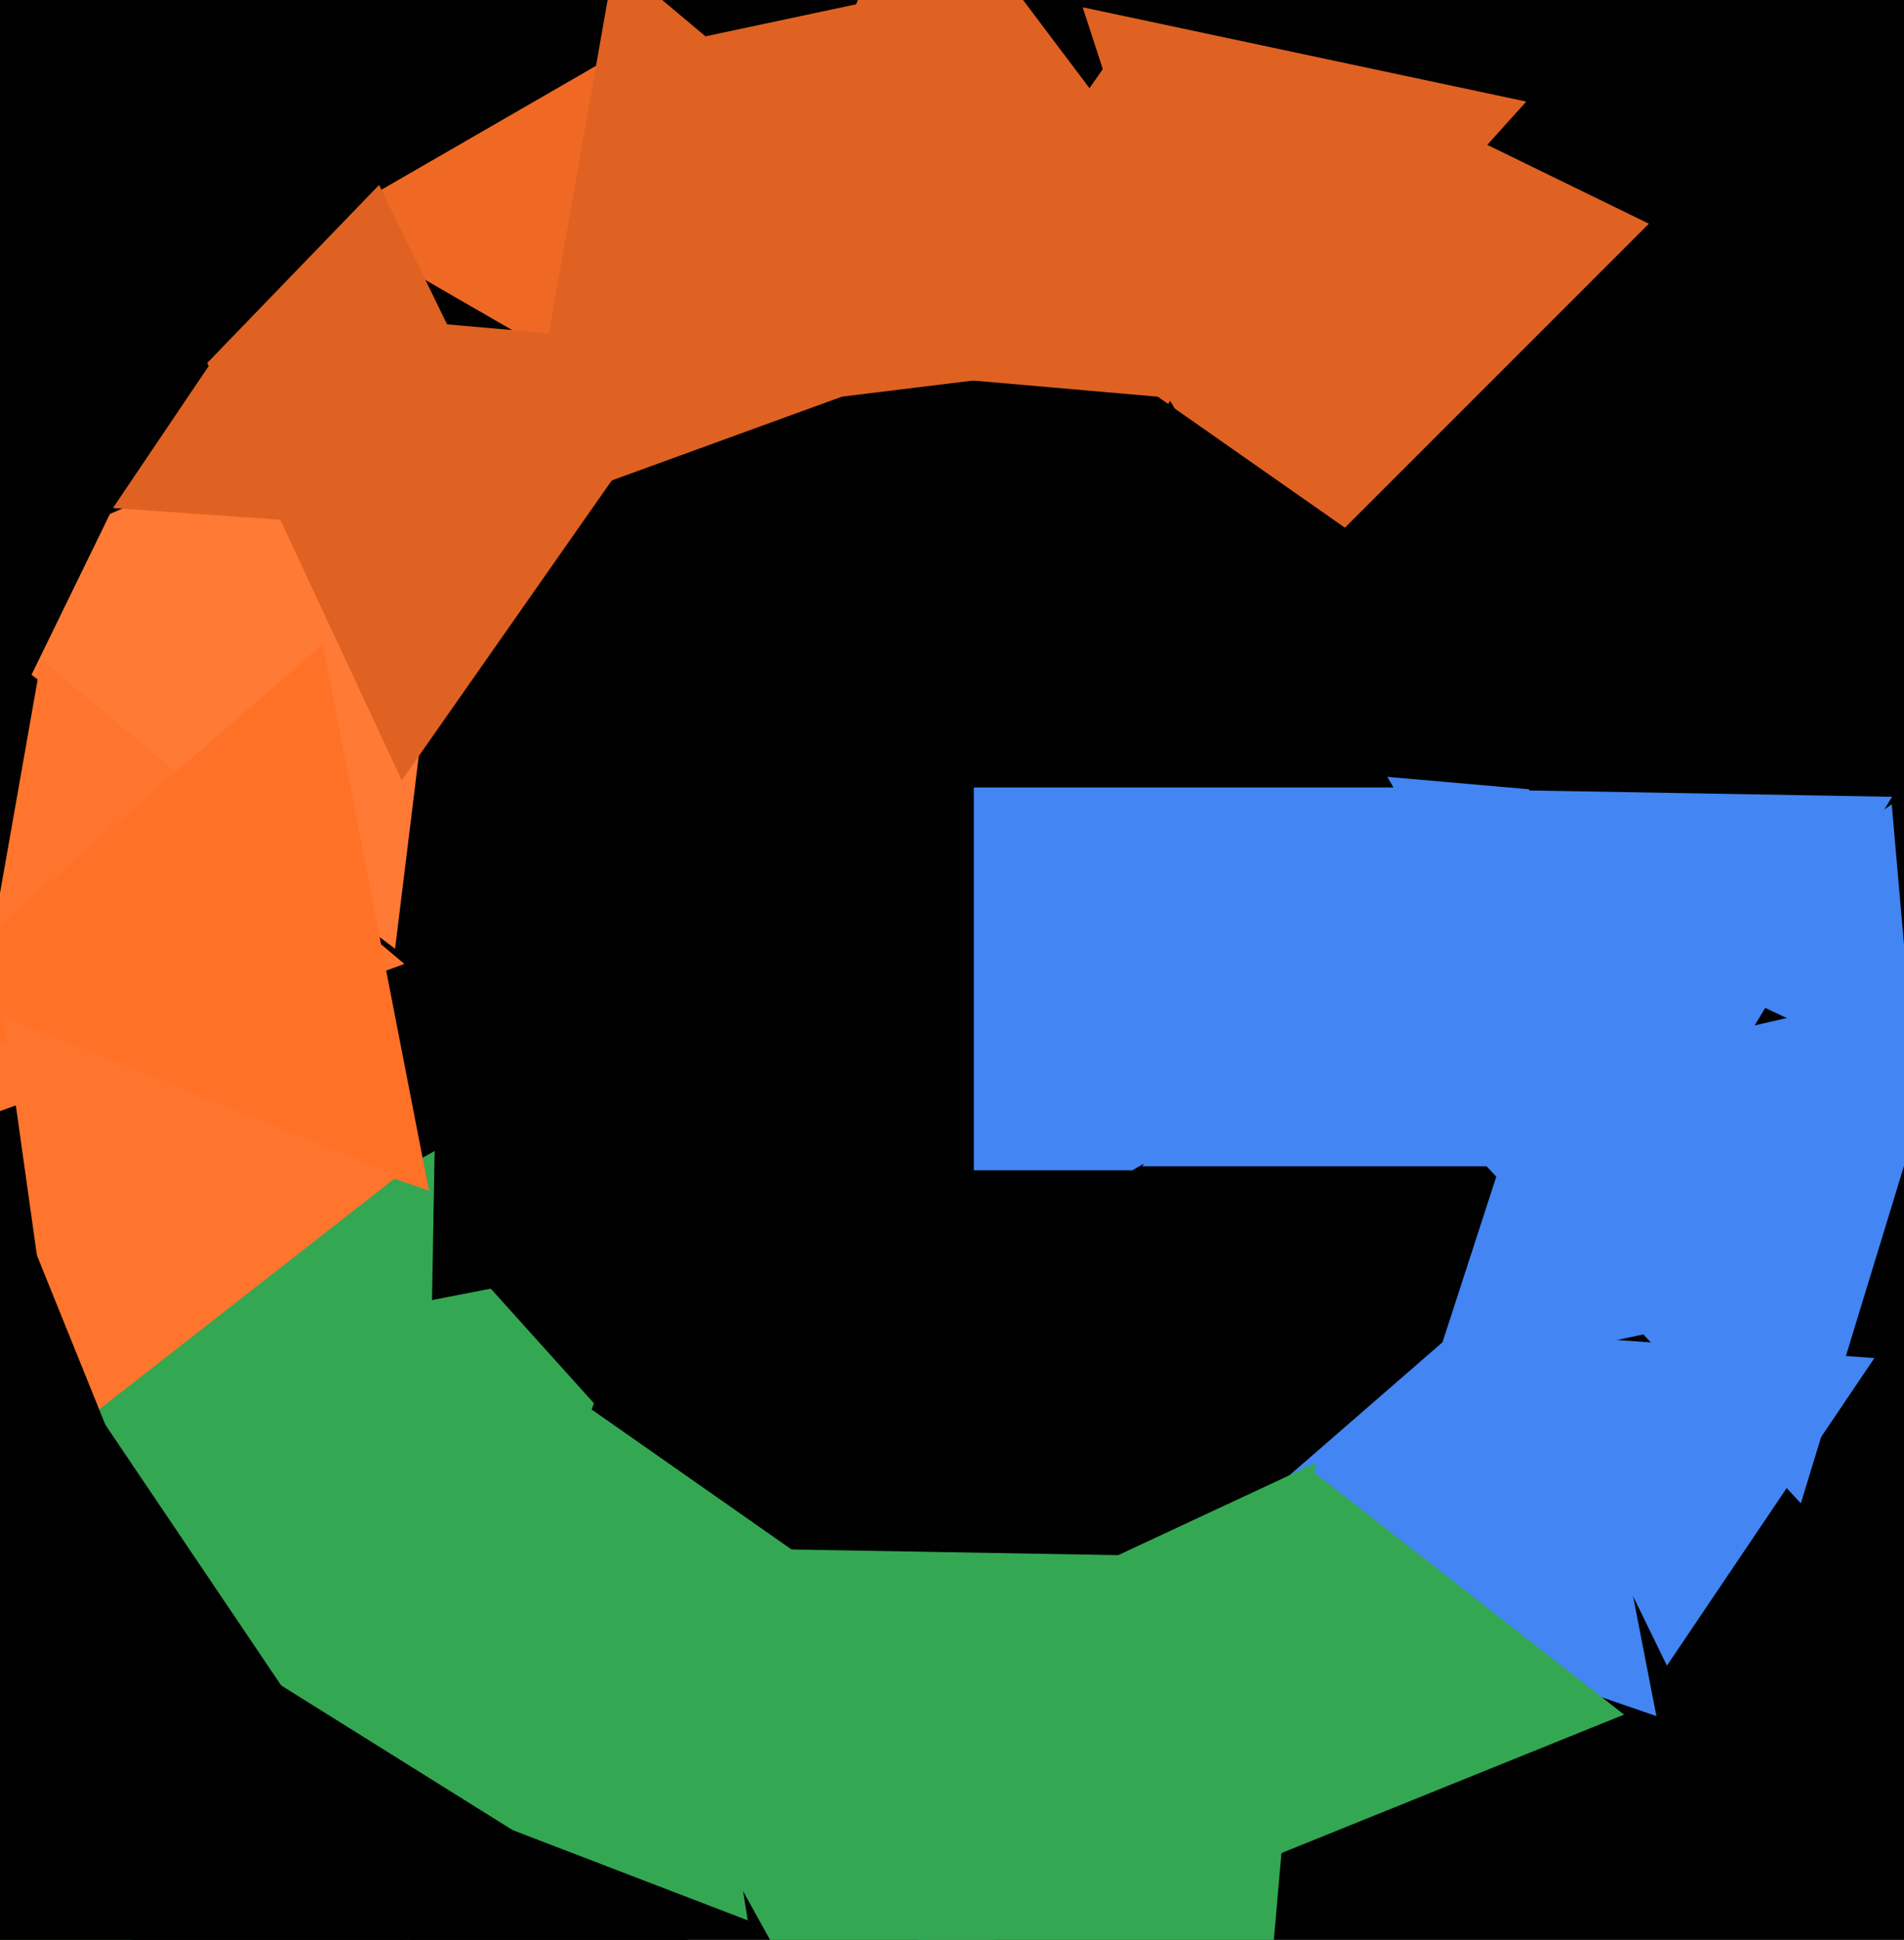 <svg xmlns="http://www.w3.org/2000/svg" width="480px" height="489px">
  <rect width="480" height="489" fill="rgb(1,1,1)"/>
  <polygon points="427.023,283.991 379.999,199.158 476.979,200.851" fill="rgb(66,133,243)"/>
  <polygon points="482.943,271.766 420.152,242.486 476.905,202.748" fill="rgb(66,133,243)"/>
  <polygon points="379.0,241.0 245.5,318.076 245.5,163.924" fill="rgb(66,133,243)"/>
  <polygon points="417.58,432.584 301.304,392.547 394.115,311.868" fill="rgb(66,133,243)"/>
  <polygon points="434.086,279.935 255.712,283.049 342.202,127.016" fill="rgb(66,133,243)"/>
  <polygon points="315.952,548.256 168.396,444.936 331.652,368.808" fill="rgb(52,167,83)"/>
  <polygon points="99.603,239.163 -19.359,149.519 117.756,91.317" fill="rgb(255,122,52)"/>
  <polygon points="160.0,101.033 82.0,56 160.0,10.967" fill="rgb(239,105,36)"/>
  <polygon points="443.602,330.142 360.586,347.787 386.812,267.071" fill="rgb(66,133,243)"/>
  <polygon points="197.901,63.17 153.86,14.257 218.24,0.573" fill="rgb(223,98,34)"/>
  <polygon points="453.996,378.95 359.496,277.61 494.508,246.44" fill="rgb(66,133,243)"/>
  <polygon points="107.421,413.098 2.011,349.761 109.568,290.141" fill="rgb(52,167,83)"/>
  <polygon points="73.148,576.097 -106.392,369.56 162.244,317.343" fill="rgb(52,167,83)"/>
  <polygon points="188.501,484.074 94.714,448.073 172.785,384.852" fill="rgb(52,167,83)"/>
  <polygon points="420.233,419.868 379.232,335.804 472.535,342.328" fill="rgb(66,133,243)"/>
  <polygon points="323.004,86.384 171.72,104.96 231.275,-35.344" fill="rgb(223,98,34)"/>
  <polygon points="388.745,199.241 195.494,182.333 306.761,23.426" fill="rgb(0,0,0)"/>
  <polygon points="409.426,432.211 314.676,470.493 328.898,369.296" fill="rgb(52,167,83)"/>
  <polygon points="308.278,110.558 272.952,1.837 384.77,25.605" fill="rgb(223,98,34)"/>
  <polygon points="101.952,242.982 -10.352,283.857 10.401,166.161" fill="rgb(255,117,45)"/>
  <polygon points="342.637,135.533 290.141,98.775 348.222,71.691" fill="rgb(223,98,34)"/>
  <polygon points="113.576,488.152 -64.391,500.597 13.815,340.251" fill="rgb(0,0,0)"/>
  <polygon points="108.141,300.131 -24.512,254.456 81.371,162.413" fill="rgb(255,113,39)"/>
  <polygon points="221.29,537.985 138.998,389.526 308.713,392.489" fill="rgb(52,167,83)"/>
  <polygon points="263.754,81.239 130.291,129.816 154.954,-10.055" fill="rgb(223,98,34)"/>
  <polygon points="322.692,102.694 224.34,94.089 280.968,13.217" fill="rgb(223,98,34)"/>
  <polygon points="155.653,360.301 118.566,319.111 172.781,307.588" fill="rgb(0,0,0)"/>
  <polygon points="15.774,362.485 0.829,256.143 100.397,296.371" fill="rgb(255,117,45)"/>
  <polygon points="378.033,294.0 287.967,294.0 333.0,216.0" fill="rgb(66,133,243)"/>
  <polygon points="343.314,137.916 334.856,16.967 443.829,70.117" fill="rgb(223,98,34)"/>
  <polygon points="139.058,135.788 28.477,128.056 90.464,36.156" fill="rgb(223,98,34)"/>
  <polygon points="-1.164,188.761 -96.082,48.04 73.246,36.199" fill="rgb(1,1,1)"/>
  <polygon points="188.937,498.63 29.888,583.197 36.175,403.173" fill="rgb(0,0,0)"/>
  <polygon points="249.0,358.0 212.627,295.0 285.373,295.0" fill="rgb(0,0,0)"/>
  <polygon points="478.933,181.933 330.033,142.035 439.035,33.033" fill="rgb(0,0,0)"/>
  <polygon points="201.775,392.142 109.159,435.33 118.066,333.528" fill="rgb(52,167,83)"/>
  <polygon points="351.292,198.5 238.708,198.5 295.0,101.0" fill="rgb(0,0,0)"/>
  <polygon points="101.289,196.707 44.925,75.835 177.786,87.458" fill="rgb(223,98,34)"/>
  <polygon points="7.341,137.99 -57.111,-86.779 169.77,-30.211" fill="rgb(0,0,0)"/>
  <polygon points="41.553,396.246 -51.068,383.229 6.515,309.526" fill="rgb(0,0,0)"/>
</svg>